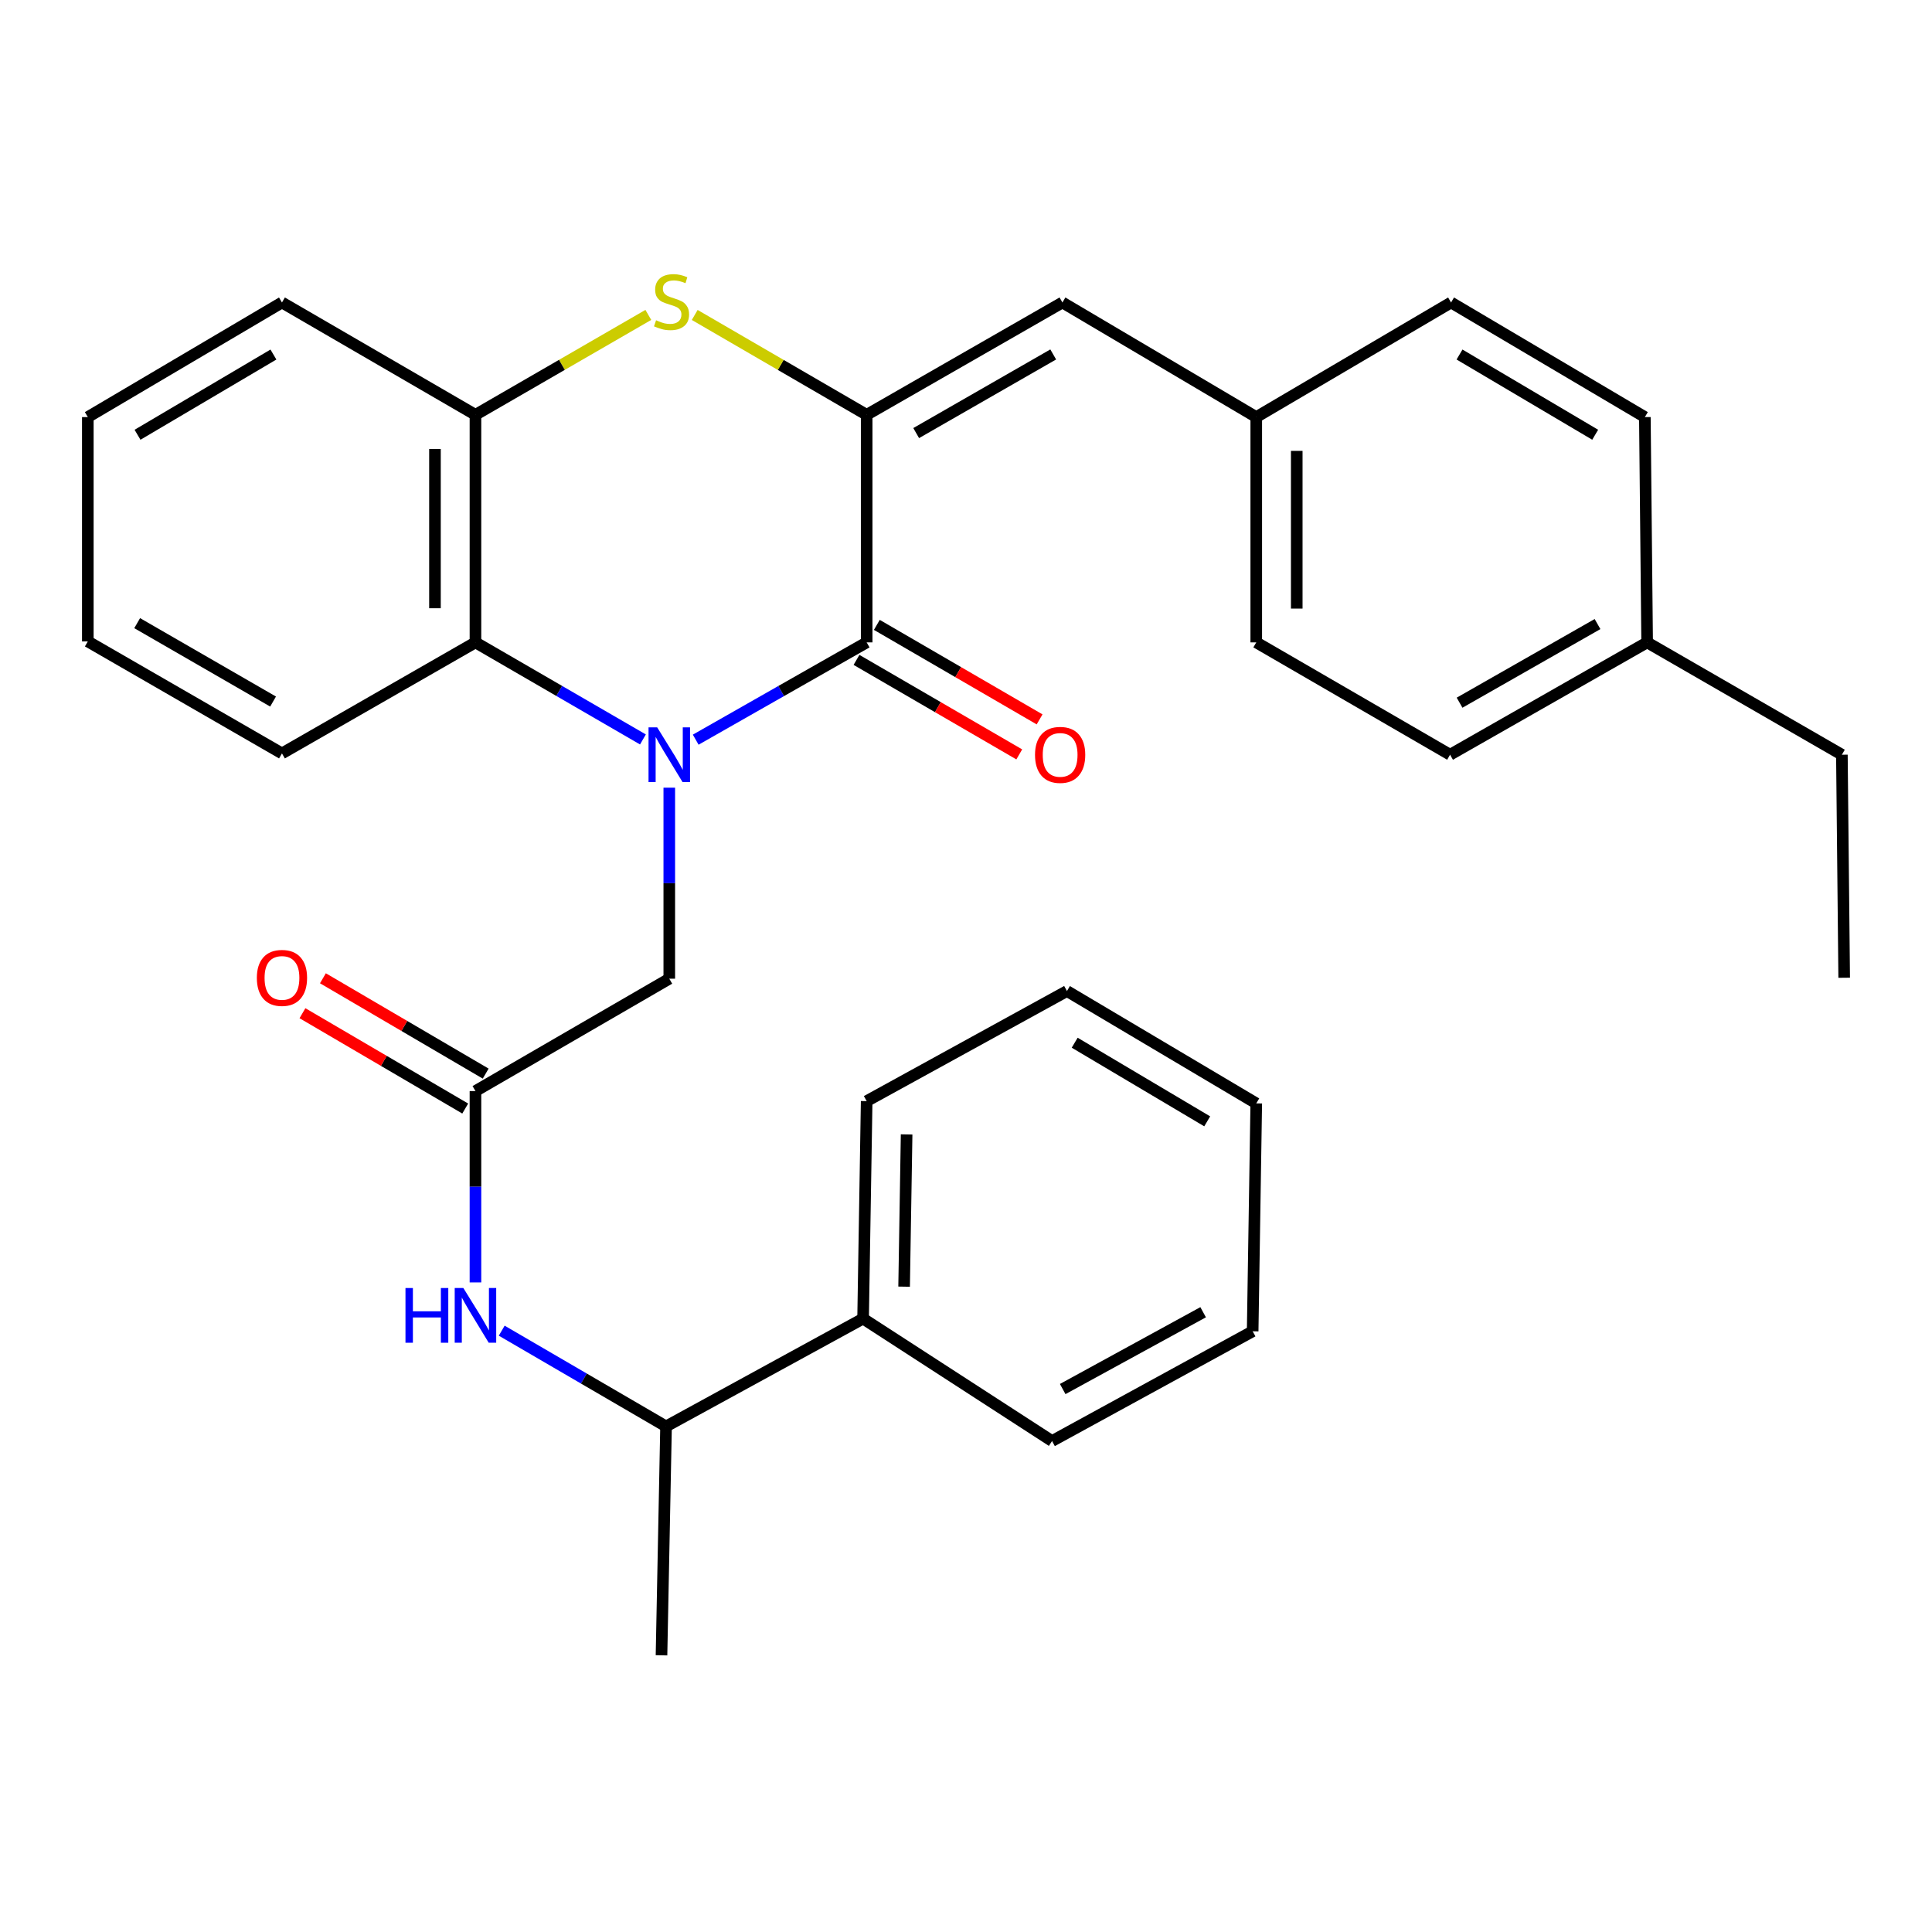 <?xml version='1.0' encoding='iso-8859-1'?>
<svg version='1.1' baseProfile='full'
              xmlns='http://www.w3.org/2000/svg'
                      xmlns:rdkit='http://www.rdkit.org/xml'
                      xmlns:xlink='http://www.w3.org/1999/xlink'
                  xml:space='preserve'
width='1000px' height='1000px' viewBox='0 0 1000 1000'>
<!-- END OF HEADER -->
<rect style='opacity:1.0;fill:#FFFFFF;stroke:none' width='1000' height='1000' x='0' y='0'> </rect>
<path class='bond-0' d='M 360.099,382.858 L 404.342,357.678' style='fill:none;fill-rule:evenodd;stroke:#0000FF;stroke-width:6px;stroke-linecap:butt;stroke-linejoin:miter;stroke-opacity:1' />
<path class='bond-0' d='M 404.342,357.678 L 448.586,332.498' style='fill:none;fill-rule:evenodd;stroke:#000000;stroke-width:6px;stroke-linecap:butt;stroke-linejoin:miter;stroke-opacity:1' />
<path class='bond-3' d='M 332.781,382.738 L 289.438,357.618' style='fill:none;fill-rule:evenodd;stroke:#0000FF;stroke-width:6px;stroke-linecap:butt;stroke-linejoin:miter;stroke-opacity:1' />
<path class='bond-3' d='M 289.438,357.618 L 246.094,332.498' style='fill:none;fill-rule:evenodd;stroke:#000000;stroke-width:6px;stroke-linecap:butt;stroke-linejoin:miter;stroke-opacity:1' />
<path class='bond-7' d='M 346.42,407.701 L 346.42,457.135' style='fill:none;fill-rule:evenodd;stroke:#0000FF;stroke-width:6px;stroke-linecap:butt;stroke-linejoin:miter;stroke-opacity:1' />
<path class='bond-7' d='M 346.42,457.135 L 346.42,506.57' style='fill:none;fill-rule:evenodd;stroke:#000000;stroke-width:6px;stroke-linecap:butt;stroke-linejoin:miter;stroke-opacity:1' />
<path class='bond-1' d='M 448.586,332.498 L 448.586,214.709' style='fill:none;fill-rule:evenodd;stroke:#000000;stroke-width:6px;stroke-linecap:butt;stroke-linejoin:miter;stroke-opacity:1' />
<path class='bond-9' d='M 443.324,341.56 L 485.446,366.018' style='fill:none;fill-rule:evenodd;stroke:#000000;stroke-width:6px;stroke-linecap:butt;stroke-linejoin:miter;stroke-opacity:1' />
<path class='bond-9' d='M 485.446,366.018 L 527.569,390.475' style='fill:none;fill-rule:evenodd;stroke:#FF0000;stroke-width:6px;stroke-linecap:butt;stroke-linejoin:miter;stroke-opacity:1' />
<path class='bond-9' d='M 453.847,323.437 L 495.969,347.894' style='fill:none;fill-rule:evenodd;stroke:#000000;stroke-width:6px;stroke-linecap:butt;stroke-linejoin:miter;stroke-opacity:1' />
<path class='bond-9' d='M 495.969,347.894 L 538.092,372.352' style='fill:none;fill-rule:evenodd;stroke:#FF0000;stroke-width:6px;stroke-linecap:butt;stroke-linejoin:miter;stroke-opacity:1' />
<path class='bond-5' d='M 448.586,214.709 L 549.913,156.565' style='fill:none;fill-rule:evenodd;stroke:#000000;stroke-width:6px;stroke-linecap:butt;stroke-linejoin:miter;stroke-opacity:1' />
<path class='bond-5' d='M 474.215,224.164 L 545.144,183.463' style='fill:none;fill-rule:evenodd;stroke:#000000;stroke-width:6px;stroke-linecap:butt;stroke-linejoin:miter;stroke-opacity:1' />
<path class='bond-31' d='M 448.586,214.709 L 404.085,188.865' style='fill:none;fill-rule:evenodd;stroke:#000000;stroke-width:6px;stroke-linecap:butt;stroke-linejoin:miter;stroke-opacity:1' />
<path class='bond-31' d='M 404.085,188.865 L 359.584,163.021' style='fill:none;fill-rule:evenodd;stroke:#CCCC00;stroke-width:6px;stroke-linecap:butt;stroke-linejoin:miter;stroke-opacity:1' />
<path class='bond-2' d='M 335.574,162.994 L 290.834,188.851' style='fill:none;fill-rule:evenodd;stroke:#CCCC00;stroke-width:6px;stroke-linecap:butt;stroke-linejoin:miter;stroke-opacity:1' />
<path class='bond-2' d='M 290.834,188.851 L 246.094,214.709' style='fill:none;fill-rule:evenodd;stroke:#000000;stroke-width:6px;stroke-linecap:butt;stroke-linejoin:miter;stroke-opacity:1' />
<path class='bond-4' d='M 246.094,332.498 L 246.094,214.709' style='fill:none;fill-rule:evenodd;stroke:#000000;stroke-width:6px;stroke-linecap:butt;stroke-linejoin:miter;stroke-opacity:1' />
<path class='bond-4' d='M 225.137,314.83 L 225.137,232.377' style='fill:none;fill-rule:evenodd;stroke:#000000;stroke-width:6px;stroke-linecap:butt;stroke-linejoin:miter;stroke-opacity:1' />
<path class='bond-19' d='M 246.094,332.498 L 145.943,389.967' style='fill:none;fill-rule:evenodd;stroke:#000000;stroke-width:6px;stroke-linecap:butt;stroke-linejoin:miter;stroke-opacity:1' />
<path class='bond-20' d='M 246.094,214.709 L 145.943,156.565' style='fill:none;fill-rule:evenodd;stroke:#000000;stroke-width:6px;stroke-linecap:butt;stroke-linejoin:miter;stroke-opacity:1' />
<path class='bond-12' d='M 549.913,156.565 L 650.238,215.884' style='fill:none;fill-rule:evenodd;stroke:#000000;stroke-width:6px;stroke-linecap:butt;stroke-linejoin:miter;stroke-opacity:1' />
<path class='bond-6' d='M 246.094,564.737 L 346.42,506.57' style='fill:none;fill-rule:evenodd;stroke:#000000;stroke-width:6px;stroke-linecap:butt;stroke-linejoin:miter;stroke-opacity:1' />
<path class='bond-8' d='M 246.094,564.737 L 246.094,614.256' style='fill:none;fill-rule:evenodd;stroke:#000000;stroke-width:6px;stroke-linecap:butt;stroke-linejoin:miter;stroke-opacity:1' />
<path class='bond-8' d='M 246.094,614.256 L 246.094,663.776' style='fill:none;fill-rule:evenodd;stroke:#0000FF;stroke-width:6px;stroke-linecap:butt;stroke-linejoin:miter;stroke-opacity:1' />
<path class='bond-11' d='M 251.39,555.695 L 209.265,531.023' style='fill:none;fill-rule:evenodd;stroke:#000000;stroke-width:6px;stroke-linecap:butt;stroke-linejoin:miter;stroke-opacity:1' />
<path class='bond-11' d='M 209.265,531.023 L 167.141,506.352' style='fill:none;fill-rule:evenodd;stroke:#FF0000;stroke-width:6px;stroke-linecap:butt;stroke-linejoin:miter;stroke-opacity:1' />
<path class='bond-11' d='M 240.799,573.779 L 198.674,549.107' style='fill:none;fill-rule:evenodd;stroke:#000000;stroke-width:6px;stroke-linecap:butt;stroke-linejoin:miter;stroke-opacity:1' />
<path class='bond-11' d='M 198.674,549.107 L 156.549,524.436' style='fill:none;fill-rule:evenodd;stroke:#FF0000;stroke-width:6px;stroke-linecap:butt;stroke-linejoin:miter;stroke-opacity:1' />
<path class='bond-10' d='M 259.689,688.758 L 302.216,713.533' style='fill:none;fill-rule:evenodd;stroke:#0000FF;stroke-width:6px;stroke-linecap:butt;stroke-linejoin:miter;stroke-opacity:1' />
<path class='bond-10' d='M 302.216,713.533 L 344.744,738.307' style='fill:none;fill-rule:evenodd;stroke:#000000;stroke-width:6px;stroke-linecap:butt;stroke-linejoin:miter;stroke-opacity:1' />
<path class='bond-13' d='M 344.744,738.307 L 446.734,682.515' style='fill:none;fill-rule:evenodd;stroke:#000000;stroke-width:6px;stroke-linecap:butt;stroke-linejoin:miter;stroke-opacity:1' />
<path class='bond-21' d='M 344.744,738.307 L 342.392,856.784' style='fill:none;fill-rule:evenodd;stroke:#000000;stroke-width:6px;stroke-linecap:butt;stroke-linejoin:miter;stroke-opacity:1' />
<path class='bond-15' d='M 650.238,215.884 L 751.065,156.565' style='fill:none;fill-rule:evenodd;stroke:#000000;stroke-width:6px;stroke-linecap:butt;stroke-linejoin:miter;stroke-opacity:1' />
<path class='bond-16' d='M 650.238,215.884 L 650.238,332.498' style='fill:none;fill-rule:evenodd;stroke:#000000;stroke-width:6px;stroke-linecap:butt;stroke-linejoin:miter;stroke-opacity:1' />
<path class='bond-16' d='M 671.195,233.377 L 671.195,315.006' style='fill:none;fill-rule:evenodd;stroke:#000000;stroke-width:6px;stroke-linecap:butt;stroke-linejoin:miter;stroke-opacity:1' />
<path class='bond-22' d='M 446.734,682.515 L 448.586,569.941' style='fill:none;fill-rule:evenodd;stroke:#000000;stroke-width:6px;stroke-linecap:butt;stroke-linejoin:miter;stroke-opacity:1' />
<path class='bond-22' d='M 467.966,665.974 L 469.262,587.172' style='fill:none;fill-rule:evenodd;stroke:#000000;stroke-width:6px;stroke-linecap:butt;stroke-linejoin:miter;stroke-opacity:1' />
<path class='bond-23' d='M 446.734,682.515 L 544.534,745.875' style='fill:none;fill-rule:evenodd;stroke:#000000;stroke-width:6px;stroke-linecap:butt;stroke-linejoin:miter;stroke-opacity:1' />
<path class='bond-14' d='M 852.555,332.498 L 750.552,390.642' style='fill:none;fill-rule:evenodd;stroke:#000000;stroke-width:6px;stroke-linecap:butt;stroke-linejoin:miter;stroke-opacity:1' />
<path class='bond-14' d='M 826.876,323.013 L 755.474,363.714' style='fill:none;fill-rule:evenodd;stroke:#000000;stroke-width:6px;stroke-linecap:butt;stroke-linejoin:miter;stroke-opacity:1' />
<path class='bond-24' d='M 852.555,332.498 L 953.358,390.642' style='fill:none;fill-rule:evenodd;stroke:#000000;stroke-width:6px;stroke-linecap:butt;stroke-linejoin:miter;stroke-opacity:1' />
<path class='bond-33' d='M 852.555,332.498 L 851.379,215.884' style='fill:none;fill-rule:evenodd;stroke:#000000;stroke-width:6px;stroke-linecap:butt;stroke-linejoin:miter;stroke-opacity:1' />
<path class='bond-17' d='M 751.065,156.565 L 851.379,215.884' style='fill:none;fill-rule:evenodd;stroke:#000000;stroke-width:6px;stroke-linecap:butt;stroke-linejoin:miter;stroke-opacity:1' />
<path class='bond-17' d='M 755.445,183.502 L 825.665,225.025' style='fill:none;fill-rule:evenodd;stroke:#000000;stroke-width:6px;stroke-linecap:butt;stroke-linejoin:miter;stroke-opacity:1' />
<path class='bond-18' d='M 650.238,332.498 L 750.552,390.642' style='fill:none;fill-rule:evenodd;stroke:#000000;stroke-width:6px;stroke-linecap:butt;stroke-linejoin:miter;stroke-opacity:1' />
<path class='bond-25' d='M 145.943,389.967 L 45.455,331.998' style='fill:none;fill-rule:evenodd;stroke:#000000;stroke-width:6px;stroke-linecap:butt;stroke-linejoin:miter;stroke-opacity:1' />
<path class='bond-25' d='M 141.342,363.119 L 71,322.54' style='fill:none;fill-rule:evenodd;stroke:#000000;stroke-width:6px;stroke-linecap:butt;stroke-linejoin:miter;stroke-opacity:1' />
<path class='bond-32' d='M 145.943,156.565 L 45.455,215.884' style='fill:none;fill-rule:evenodd;stroke:#000000;stroke-width:6px;stroke-linecap:butt;stroke-linejoin:miter;stroke-opacity:1' />
<path class='bond-32' d='M 141.523,183.51 L 71.181,225.034' style='fill:none;fill-rule:evenodd;stroke:#000000;stroke-width:6px;stroke-linecap:butt;stroke-linejoin:miter;stroke-opacity:1' />
<path class='bond-29' d='M 448.586,569.941 L 552.253,512.961' style='fill:none;fill-rule:evenodd;stroke:#000000;stroke-width:6px;stroke-linecap:butt;stroke-linejoin:miter;stroke-opacity:1' />
<path class='bond-28' d='M 544.534,745.875 L 648.375,689.07' style='fill:none;fill-rule:evenodd;stroke:#000000;stroke-width:6px;stroke-linecap:butt;stroke-linejoin:miter;stroke-opacity:1' />
<path class='bond-28' d='M 550.052,718.968 L 622.742,679.205' style='fill:none;fill-rule:evenodd;stroke:#000000;stroke-width:6px;stroke-linecap:butt;stroke-linejoin:miter;stroke-opacity:1' />
<path class='bond-27' d='M 953.358,390.642 L 954.545,506.081' style='fill:none;fill-rule:evenodd;stroke:#000000;stroke-width:6px;stroke-linecap:butt;stroke-linejoin:miter;stroke-opacity:1' />
<path class='bond-26' d='M 45.455,331.998 L 45.455,215.884' style='fill:none;fill-rule:evenodd;stroke:#000000;stroke-width:6px;stroke-linecap:butt;stroke-linejoin:miter;stroke-opacity:1' />
<path class='bond-30' d='M 648.375,689.07 L 650.238,571.105' style='fill:none;fill-rule:evenodd;stroke:#000000;stroke-width:6px;stroke-linecap:butt;stroke-linejoin:miter;stroke-opacity:1' />
<path class='bond-34' d='M 552.253,512.961 L 650.238,571.105' style='fill:none;fill-rule:evenodd;stroke:#000000;stroke-width:6px;stroke-linecap:butt;stroke-linejoin:miter;stroke-opacity:1' />
<path class='bond-34' d='M 556.256,539.706 L 624.846,580.407' style='fill:none;fill-rule:evenodd;stroke:#000000;stroke-width:6px;stroke-linecap:butt;stroke-linejoin:miter;stroke-opacity:1' />
<path  class='atom-0' d='M 340.16 376.482
L 349.44 391.482
Q 350.36 392.962, 351.84 395.642
Q 353.32 398.322, 353.4 398.482
L 353.4 376.482
L 357.16 376.482
L 357.16 404.802
L 353.28 404.802
L 343.32 388.402
Q 342.16 386.482, 340.92 384.282
Q 339.72 382.082, 339.36 381.402
L 339.36 404.802
L 335.68 404.802
L 335.68 376.482
L 340.16 376.482
' fill='#0000FF'/>
<path  class='atom-3' d='M 339.584 165.772
Q 339.904 165.892, 341.224 166.452
Q 342.544 167.012, 343.984 167.372
Q 345.464 167.692, 346.904 167.692
Q 349.584 167.692, 351.144 166.412
Q 352.704 165.092, 352.704 162.812
Q 352.704 161.252, 351.904 160.292
Q 351.144 159.332, 349.944 158.812
Q 348.744 158.292, 346.744 157.692
Q 344.224 156.932, 342.704 156.212
Q 341.224 155.492, 340.144 153.972
Q 339.104 152.452, 339.104 149.892
Q 339.104 146.332, 341.504 144.132
Q 343.944 141.932, 348.744 141.932
Q 352.024 141.932, 355.744 143.492
L 354.824 146.572
Q 351.424 145.172, 348.864 145.172
Q 346.104 145.172, 344.584 146.332
Q 343.064 147.452, 343.104 149.412
Q 343.104 150.932, 343.864 151.852
Q 344.664 152.772, 345.784 153.292
Q 346.944 153.812, 348.864 154.412
Q 351.424 155.212, 352.944 156.012
Q 354.464 156.812, 355.544 158.452
Q 356.664 160.052, 356.664 162.812
Q 356.664 166.732, 354.024 168.852
Q 351.424 170.932, 347.064 170.932
Q 344.544 170.932, 342.624 170.372
Q 340.744 169.852, 338.504 168.932
L 339.584 165.772
' fill='#CCCC00'/>
<path  class='atom-9' d='M 209.874 666.679
L 213.714 666.679
L 213.714 678.719
L 228.194 678.719
L 228.194 666.679
L 232.034 666.679
L 232.034 694.999
L 228.194 694.999
L 228.194 681.919
L 213.714 681.919
L 213.714 694.999
L 209.874 694.999
L 209.874 666.679
' fill='#0000FF'/>
<path  class='atom-9' d='M 239.834 666.679
L 249.114 681.679
Q 250.034 683.159, 251.514 685.839
Q 252.994 688.519, 253.074 688.679
L 253.074 666.679
L 256.834 666.679
L 256.834 694.999
L 252.954 694.999
L 242.994 678.599
Q 241.834 676.679, 240.594 674.479
Q 239.394 672.279, 239.034 671.599
L 239.034 694.999
L 235.354 694.999
L 235.354 666.679
L 239.834 666.679
' fill='#0000FF'/>
<path  class='atom-10' d='M 535.725 390.722
Q 535.725 383.922, 539.085 380.122
Q 542.445 376.322, 548.725 376.322
Q 555.005 376.322, 558.365 380.122
Q 561.725 383.922, 561.725 390.722
Q 561.725 397.602, 558.325 401.522
Q 554.925 405.402, 548.725 405.402
Q 542.485 405.402, 539.085 401.522
Q 535.725 397.642, 535.725 390.722
M 548.725 402.202
Q 553.045 402.202, 555.365 399.322
Q 557.725 396.402, 557.725 390.722
Q 557.725 385.162, 555.365 382.362
Q 553.045 379.522, 548.725 379.522
Q 544.405 379.522, 542.045 382.322
Q 539.725 385.122, 539.725 390.722
Q 539.725 396.442, 542.045 399.322
Q 544.405 402.202, 548.725 402.202
' fill='#FF0000'/>
<path  class='atom-12' d='M 132.943 506.161
Q 132.943 499.361, 136.303 495.561
Q 139.663 491.761, 145.943 491.761
Q 152.223 491.761, 155.583 495.561
Q 158.943 499.361, 158.943 506.161
Q 158.943 513.041, 155.543 516.961
Q 152.143 520.841, 145.943 520.841
Q 139.703 520.841, 136.303 516.961
Q 132.943 513.081, 132.943 506.161
M 145.943 517.641
Q 150.263 517.641, 152.583 514.761
Q 154.943 511.841, 154.943 506.161
Q 154.943 500.601, 152.583 497.801
Q 150.263 494.961, 145.943 494.961
Q 141.623 494.961, 139.263 497.761
Q 136.943 500.561, 136.943 506.161
Q 136.943 511.881, 139.263 514.761
Q 141.623 517.641, 145.943 517.641
' fill='#FF0000'/>
</svg>
